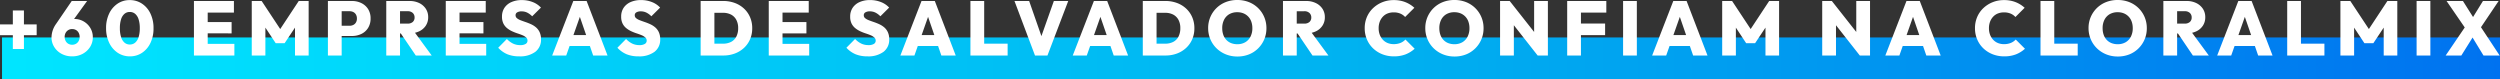 <svg xmlns="http://www.w3.org/2000/svg" xmlns:xlink="http://www.w3.org/1999/xlink" width="479.389" height="15.181" viewBox="0 0 479.389 15.181"><rect x="0" y="0" width="479.389" height="15.181" fill="#333333" stroke="none"/><defs><linearGradient id="linear-gradient" x1="0.009" y1="0.5" x2="1.011" y2="0.5" gradientUnits="objectBoundingBox"><stop offset="0" stop-color="#00e5ff"></stop><stop offset="0.548" stop-color="#00b0f0"></stop><stop offset="1" stop-color="#0070f0"></stop></linearGradient></defs><g id="Grupo_33" data-name="Grupo 33" transform="translate(-1202.611 67.386)"><rect id="Ret&#xE2;ngulo_24" data-name="Ret&#xE2;ngulo 24" width="479" height="8" transform="translate(1203 -60.205)" fill="url(#linear-gradient)"></rect><path id="Caminho_80" data-name="Caminho 80" d="M.611-2.634V-4.713H7.643v2.079ZM3.073-7.381H5.2V.005H3.073ZM14.44,1.42A4.184,4.184,0,0,1,12.427.941,3.715,3.715,0,0,1,11.012-.371a3.433,3.433,0,0,1-.523-1.865,4.562,4.562,0,0,1,.885-2.58l2.993-4.379h2.949l-3.406,4.7-.973-.088a4.6,4.6,0,0,1,.45-.612,1.6,1.6,0,0,1,.568-.405,2.288,2.288,0,0,1,.9-.147,3.514,3.514,0,0,1,1.791.464,3.563,3.563,0,0,1,1.283,1.253,3.354,3.354,0,0,1,.479,1.777,3.423,3.423,0,0,1-.523,1.872A3.792,3.792,0,0,1,16.467.934,4.164,4.164,0,0,1,14.44,1.42Zm0-2.226A1.45,1.45,0,0,0,15.192-1a1.343,1.343,0,0,0,.509-.538,1.622,1.622,0,0,0,.184-.774,1.622,1.622,0,0,0-.184-.774,1.343,1.343,0,0,0-.509-.538,1.45,1.45,0,0,0-.752-.192,1.381,1.381,0,0,0-.737.2,1.409,1.409,0,0,0-.509.538,1.579,1.579,0,0,0-.184.767,1.622,1.622,0,0,0,.184.774A1.343,1.343,0,0,0,13.7-1,1.421,1.421,0,0,0,14.44-.806ZM25.526,1.42A4.14,4.14,0,0,1,23.182.735a4.713,4.713,0,0,1-1.629-1.909,6.344,6.344,0,0,1-.6-2.816,6.327,6.327,0,0,1,.59-2.794,4.691,4.691,0,0,1,1.614-1.9,4.08,4.08,0,0,1,2.322-.686,4.165,4.165,0,0,1,2.359.686,4.67,4.67,0,0,1,1.622,1.9,6.4,6.4,0,0,1,.59,2.823,6.363,6.363,0,0,1-.59,2.809A4.637,4.637,0,0,1,27.848.742,4.112,4.112,0,0,1,25.526,1.42ZM25.5-.85a1.546,1.546,0,0,0,1.032-.361,2.271,2.271,0,0,0,.656-1.054,5.519,5.519,0,0,0,.229-1.71,5.462,5.462,0,0,0-.229-1.7,2.271,2.271,0,0,0-.656-1.054,1.567,1.567,0,0,0-1.047-.361,1.524,1.524,0,0,0-1,.354,2.22,2.22,0,0,0-.656,1.047,5.462,5.462,0,0,0-.229,1.7,5.591,5.591,0,0,0,.229,1.718,2.272,2.272,0,0,0,.656,1.061A1.525,1.525,0,0,0,25.5-.85Zm12.3,2.108V-9.194h2.639V1.258Zm2.093,0V-.968h5.661V1.258Zm0-4.246V-5.155h5.13v2.167Zm0-3.981V-9.194h5.573v2.226Zm8.993,8.226V-9.194h1.9l4.01,6.059h-.9l4-6.059h1.9V1.258H57.179V-4.83l.413.118L55.189-1.1h-1.71L51.09-4.713,51.5-4.83V1.258Zm16.7-3.745V-4.447h2.064a1.574,1.574,0,0,0,.7-.155,1.218,1.218,0,0,0,.509-.464,1.431,1.431,0,0,0,.192-.767,1.47,1.47,0,0,0-.192-.774,1.2,1.2,0,0,0-.509-.472,1.574,1.574,0,0,0-.7-.155H65.583V-9.194H68.1a4,4,0,0,1,1.813.405A3.158,3.158,0,0,1,71.2-7.639a3.306,3.306,0,0,1,.472,1.806A3.325,3.325,0,0,1,71.2-4.042a3.075,3.075,0,0,1-1.283,1.157,4.06,4.06,0,0,1-1.813.4ZM63.489,1.258V-9.194h2.639V1.258ZM76.772-2.973V-4.86h1.99a1.423,1.423,0,0,0,1-.317,1.111,1.111,0,0,0,.346-.862,1.14,1.14,0,0,0-.346-.862,1.383,1.383,0,0,0-1-.332h-1.99V-9.194h2.359A4.151,4.151,0,0,1,81-8.8a3.145,3.145,0,0,1,1.26,1.091,2.877,2.877,0,0,1,.457,1.622,2.879,2.879,0,0,1-.464,1.629,3.1,3.1,0,0,1-1.29,1.091,4.471,4.471,0,0,1-1.931.391ZM74.679,1.258V-9.194h2.639V1.258Zm5.661,0L77.3-3.224,79.677-3.8l3.715,5.057Zm5.75,0V-9.194h2.639V1.258Zm2.093,0V-.968h5.661V1.258Zm0-4.246V-5.155h5.13v2.167Zm0-3.981V-9.194h5.573v2.226Zm12,8.389a5.954,5.954,0,0,1-2.278-.4A5.02,5.02,0,0,1,96.144-.231L97.81-1.911a4.082,4.082,0,0,0,1.165.877,3.152,3.152,0,0,0,1.4.3A1.919,1.919,0,0,0,101.4-.96a.707.707,0,0,0,.361-.627A.8.8,0,0,0,101.5-2.2a2.433,2.433,0,0,0-.7-.428q-.435-.184-.958-.354a9.239,9.239,0,0,1-1.047-.413,4.55,4.55,0,0,1-.958-.6,2.652,2.652,0,0,1-.7-.885,2.917,2.917,0,0,1-.265-1.312,2.978,2.978,0,0,1,.479-1.71A3.1,3.1,0,0,1,98.68-8.988a4.826,4.826,0,0,1,1.99-.383,5.586,5.586,0,0,1,2.093.383,4.216,4.216,0,0,1,1.577,1.061l-1.681,1.666a3.589,3.589,0,0,0-.958-.708,2.4,2.4,0,0,0-1.061-.236,1.621,1.621,0,0,0-.855.192.607.607,0,0,0-.31.545.713.713,0,0,0,.265.575,2.52,2.52,0,0,0,.7.391q.435.17.958.346a10.878,10.878,0,0,1,1.039.413,4.1,4.1,0,0,1,.951.6,2.728,2.728,0,0,1,.7.929,3.149,3.149,0,0,1,.265,1.356,2.886,2.886,0,0,1-1.1,2.418A4.9,4.9,0,0,1,100.184,1.42Zm6.31-.162,4.054-10.453H113.1l4.01,10.453h-2.757l-3.022-8.787h.958l-3.1,8.787ZM108.956-.57V-2.663h5.764V-.57Zm14.079,1.99a5.954,5.954,0,0,1-2.278-.4A5.02,5.02,0,0,1,119-.231l1.666-1.681a4.082,4.082,0,0,0,1.165.877,3.152,3.152,0,0,0,1.4.3,1.919,1.919,0,0,0,1.025-.229.707.707,0,0,0,.361-.627.8.8,0,0,0-.265-.612,2.433,2.433,0,0,0-.7-.428q-.435-.184-.958-.354a9.24,9.24,0,0,1-1.047-.413,4.55,4.55,0,0,1-.958-.6,2.652,2.652,0,0,1-.7-.885,2.917,2.917,0,0,1-.265-1.312A2.978,2.978,0,0,1,120.2-7.9a3.1,3.1,0,0,1,1.334-1.091,4.826,4.826,0,0,1,1.99-.383,5.586,5.586,0,0,1,2.093.383,4.216,4.216,0,0,1,1.577,1.061l-1.681,1.666a3.589,3.589,0,0,0-.958-.708,2.4,2.4,0,0,0-1.061-.236,1.621,1.621,0,0,0-.855.192.607.607,0,0,0-.31.545.713.713,0,0,0,.265.575,2.52,2.52,0,0,0,.7.391q.435.17.958.346a10.877,10.877,0,0,1,1.039.413,4.1,4.1,0,0,1,.951.6,2.728,2.728,0,0,1,.7.929,3.149,3.149,0,0,1,.265,1.356,2.886,2.886,0,0,1-1.1,2.418A4.9,4.9,0,0,1,123.035,1.42Zm13.711-.162v-2.27h2.506a3.312,3.312,0,0,0,1.541-.339,2.331,2.331,0,0,0,1.01-1.01,3.454,3.454,0,0,0,.354-1.629,3.275,3.275,0,0,0-.361-1.6,2.4,2.4,0,0,0-1.01-1,3.267,3.267,0,0,0-1.533-.339h-2.624v-2.27h2.639a6.376,6.376,0,0,1,2.226.376,5.279,5.279,0,0,1,1.769,1.069A4.887,4.887,0,0,1,144.434-6.1a5.231,5.231,0,0,1,.42,2.123,5.269,5.269,0,0,1-.42,2.138,4.887,4.887,0,0,1-1.172,1.651A5.294,5.294,0,0,1,141.5.882a6.27,6.27,0,0,1-2.2.376Zm-1.784,0V-9.194H137.6V1.258Zm13.062,0V-9.194h2.639V1.258Zm2.093,0V-.968h5.661V1.258Zm0-4.246V-5.155h5.13v2.167Zm0-3.981V-9.194h5.573v2.226ZM166.954,1.42a5.954,5.954,0,0,1-2.278-.4,5.02,5.02,0,0,1-1.762-1.253l1.666-1.681a4.082,4.082,0,0,0,1.165.877,3.152,3.152,0,0,0,1.4.3A1.919,1.919,0,0,0,168.17-.96a.707.707,0,0,0,.361-.627.8.8,0,0,0-.265-.612,2.433,2.433,0,0,0-.7-.428q-.435-.184-.958-.354a9.238,9.238,0,0,1-1.047-.413,4.55,4.55,0,0,1-.958-.6,2.652,2.652,0,0,1-.7-.885,2.917,2.917,0,0,1-.265-1.312,2.978,2.978,0,0,1,.479-1.71,3.1,3.1,0,0,1,1.334-1.091,4.826,4.826,0,0,1,1.99-.383,5.587,5.587,0,0,1,2.093.383,4.216,4.216,0,0,1,1.577,1.061l-1.681,1.666a3.589,3.589,0,0,0-.958-.708,2.4,2.4,0,0,0-1.061-.236,1.621,1.621,0,0,0-.855.192.607.607,0,0,0-.31.545.713.713,0,0,0,.265.575,2.52,2.52,0,0,0,.7.391q.435.17.958.346a10.877,10.877,0,0,1,1.039.413,4.1,4.1,0,0,1,.951.6,2.728,2.728,0,0,1,.7.929,3.149,3.149,0,0,1,.265,1.356,2.886,2.886,0,0,1-1.1,2.418A4.9,4.9,0,0,1,166.954,1.42Zm6.31-.162,4.054-10.453h2.55l4.01,10.453h-2.757L178.1-7.528h.958l-3.1,8.787ZM175.726-.57V-2.663h5.764V-.57Zm10.969,1.828V-9.194h2.639V1.258Zm2.093,0v-2.27h5.042v2.27Zm10.29,0L195.142-9.194h2.816l2.949,8.448H199.7l2.993-8.448h2.757L201.467,1.258Zm7.239,0,4.054-10.453h2.55l4.01,10.453h-2.757l-3.022-8.787h.958l-3.1,8.787ZM208.779-.57V-2.663h5.764V-.57Zm12.753,1.828v-2.27h2.506a3.312,3.312,0,0,0,1.541-.339,2.331,2.331,0,0,0,1.01-1.01,3.454,3.454,0,0,0,.354-1.629,3.275,3.275,0,0,0-.361-1.6,2.4,2.4,0,0,0-1.01-1,3.267,3.267,0,0,0-1.533-.339h-2.624v-2.27h2.639a6.376,6.376,0,0,1,2.226.376,5.279,5.279,0,0,1,1.769,1.069A4.887,4.887,0,0,1,229.22-6.1a5.231,5.231,0,0,1,.42,2.123,5.268,5.268,0,0,1-.42,2.138,4.887,4.887,0,0,1-1.172,1.651A5.294,5.294,0,0,1,226.286.882a6.27,6.27,0,0,1-2.2.376Zm-1.784,0V-9.194h2.639V1.258ZM237.9,1.45a5.866,5.866,0,0,1-2.226-.413,5.48,5.48,0,0,1-1.777-1.15,5.308,5.308,0,0,1-1.187-1.732,5.376,5.376,0,0,1-.428-2.145,5.351,5.351,0,0,1,.42-2.13,5.31,5.31,0,0,1,1.172-1.718,5.3,5.3,0,0,1,1.769-1.143,5.96,5.96,0,0,1,2.226-.405,5.96,5.96,0,0,1,2.226.405,5.3,5.3,0,0,1,1.769,1.143,5.288,5.288,0,0,1,1.172,1.725,5.4,5.4,0,0,1,.42,2.138,5.4,5.4,0,0,1-.42,2.138,5.372,5.372,0,0,1-1.172,1.732,5.26,5.26,0,0,1-1.762,1.15A5.862,5.862,0,0,1,237.9,1.45Zm-.029-2.359a2.959,2.959,0,0,0,1.533-.383,2.588,2.588,0,0,0,1-1.076,3.521,3.521,0,0,0,.354-1.622,3.678,3.678,0,0,0-.2-1.238,2.7,2.7,0,0,0-.582-.966,2.638,2.638,0,0,0-.914-.627,3.078,3.078,0,0,0-1.194-.221,3,3,0,0,0-1.533.376,2.54,2.54,0,0,0-1,1.069,3.487,3.487,0,0,0-.354,1.607,3.837,3.837,0,0,0,.2,1.275,2.692,2.692,0,0,0,.582.973,2.555,2.555,0,0,0,.914.619A3.172,3.172,0,0,0,237.867-.909Zm10.851-2.064V-4.86h1.99a1.423,1.423,0,0,0,1-.317,1.111,1.111,0,0,0,.346-.862A1.14,1.14,0,0,0,251.7-6.9a1.383,1.383,0,0,0-1-.332h-1.99V-9.194h2.359a4.151,4.151,0,0,1,1.865.4A3.145,3.145,0,0,1,254.2-7.705a2.878,2.878,0,0,1,.457,1.622,2.879,2.879,0,0,1-.464,1.629,3.1,3.1,0,0,1-1.29,1.091,4.471,4.471,0,0,1-1.931.391Zm-2.093,4.231V-9.194h2.639V1.258Zm5.661,0-3.037-4.482,2.374-.575,3.715,5.057Zm15.6.162a5.919,5.919,0,0,1-2.211-.405A5.442,5.442,0,0,1,263.9-.12a5.153,5.153,0,0,1-1.179-1.718,5.4,5.4,0,0,1-.42-2.138,5.388,5.388,0,0,1,.42-2.145,5.092,5.092,0,0,1,1.179-1.7,5.629,5.629,0,0,1,1.769-1.135,5.731,5.731,0,0,1,2.189-.413,6.01,6.01,0,0,1,2.226.391,5.556,5.556,0,0,1,1.74,1.084L270.05-6.128a2.576,2.576,0,0,0-.914-.649,3.212,3.212,0,0,0-1.283-.236,3.129,3.129,0,0,0-1.157.206,2.489,2.489,0,0,0-.907.612,2.883,2.883,0,0,0-.6.966,3.491,3.491,0,0,0-.214,1.253,3.491,3.491,0,0,0,.214,1.253,2.883,2.883,0,0,0,.6.966,2.57,2.57,0,0,0,.907.619,3.033,3.033,0,0,0,1.157.214,3.416,3.416,0,0,0,1.3-.229,2.667,2.667,0,0,0,.958-.656l1.769,1.769a5.7,5.7,0,0,1-1.732,1.076A6.113,6.113,0,0,1,267.883,1.42Zm11.647.029a5.866,5.866,0,0,1-2.226-.413,5.479,5.479,0,0,1-1.777-1.15,5.308,5.308,0,0,1-1.187-1.732,5.376,5.376,0,0,1-.428-2.145,5.351,5.351,0,0,1,.42-2.13,5.31,5.31,0,0,1,1.172-1.718,5.3,5.3,0,0,1,1.769-1.143,5.96,5.96,0,0,1,2.226-.405,5.96,5.96,0,0,1,2.226.405A5.3,5.3,0,0,1,283.5-7.838a5.288,5.288,0,0,1,1.172,1.725,5.4,5.4,0,0,1,.42,2.138,5.4,5.4,0,0,1-.42,2.138A5.372,5.372,0,0,1,283.5-.105a5.26,5.26,0,0,1-1.762,1.15A5.863,5.863,0,0,1,279.53,1.45ZM279.5-.909a2.959,2.959,0,0,0,1.533-.383,2.587,2.587,0,0,0,1-1.076,3.521,3.521,0,0,0,.354-1.622,3.678,3.678,0,0,0-.2-1.238,2.7,2.7,0,0,0-.582-.966,2.638,2.638,0,0,0-.914-.627,3.079,3.079,0,0,0-1.194-.221,3,3,0,0,0-1.533.376,2.54,2.54,0,0,0-1,1.069,3.487,3.487,0,0,0-.354,1.607,3.837,3.837,0,0,0,.2,1.275,2.692,2.692,0,0,0,.582.973,2.555,2.555,0,0,0,.914.619A3.172,3.172,0,0,0,279.5-.909Zm8.757,2.167V-9.194H290.1l.8,2.138V1.258Zm7.209,0-6.1-7.755.737-2.7,6.118,7.755Zm0,0-.678-2.2V-9.194h2.639V1.258Zm5.661,0V-9.194h2.639V1.258Zm2.094-3.907V-4.875H308.4v2.226Zm0-4.32V-9.194h5.411v2.226Zm8.625,8.226V-9.194h2.639V1.258Zm5.573,0,4.054-10.453h2.551l4.01,10.453h-2.757l-3.022-8.787h.958l-3.1,8.787ZM319.881-.57V-2.663h5.764V-.57ZM330.85,1.258V-9.194h1.9l4.01,6.059h-.9l4-6.059h1.9V1.258H339.15V-4.83l.413.118L337.16-1.1h-1.71l-2.388-3.612.413-.118V1.258Zm19.18,0V-9.194h1.843l.8,2.138V1.258Zm7.209,0-6.1-7.755.737-2.7,6.118,7.755Zm0,0-.678-2.2V-9.194H359.2V1.258Zm4.895,0,4.054-10.453h2.551l4.01,10.453h-2.757l-3.022-8.787h.958l-3.1,8.787ZM364.6-.57V-2.663h5.764V-.57Zm20.316,1.99a5.919,5.919,0,0,1-2.211-.405A5.442,5.442,0,0,1,380.924-.12a5.154,5.154,0,0,1-1.179-1.718,5.4,5.4,0,0,1-.42-2.138,5.389,5.389,0,0,1,.42-2.145,5.094,5.094,0,0,1,1.179-1.7,5.629,5.629,0,0,1,1.769-1.135,5.731,5.731,0,0,1,2.189-.413,6.01,6.01,0,0,1,2.226.391,5.556,5.556,0,0,1,1.74,1.084l-1.769,1.769a2.576,2.576,0,0,0-.914-.649,3.213,3.213,0,0,0-1.283-.236,3.129,3.129,0,0,0-1.157.206,2.488,2.488,0,0,0-.907.612,2.884,2.884,0,0,0-.6.966,3.492,3.492,0,0,0-.214,1.253,3.492,3.492,0,0,0,.214,1.253,2.884,2.884,0,0,0,.6.966,2.569,2.569,0,0,0,.907.619,3.033,3.033,0,0,0,1.157.214,3.416,3.416,0,0,0,1.3-.229,2.668,2.668,0,0,0,.958-.656l1.769,1.769a5.7,5.7,0,0,1-1.732,1.076A6.113,6.113,0,0,1,384.911,1.42Zm6.973-.162V-9.194h2.639V1.258Zm2.093,0v-2.27h5.042v2.27Zm12.738.192a5.866,5.866,0,0,1-2.226-.413,5.479,5.479,0,0,1-1.776-1.15,5.309,5.309,0,0,1-1.187-1.732A5.376,5.376,0,0,1,401.1-3.99a5.351,5.351,0,0,1,.42-2.13,5.31,5.31,0,0,1,1.172-1.718,5.3,5.3,0,0,1,1.769-1.143,5.96,5.96,0,0,1,2.226-.405,5.96,5.96,0,0,1,2.226.405,5.3,5.3,0,0,1,1.769,1.143,5.289,5.289,0,0,1,1.172,1.725,5.4,5.4,0,0,1,.42,2.138,5.4,5.4,0,0,1-.42,2.138,5.373,5.373,0,0,1-1.172,1.732,5.26,5.26,0,0,1-1.762,1.15A5.863,5.863,0,0,1,406.716,1.45Zm-.029-2.359a2.959,2.959,0,0,0,1.533-.383,2.588,2.588,0,0,0,1-1.076,3.522,3.522,0,0,0,.354-1.622,3.679,3.679,0,0,0-.2-1.238,2.7,2.7,0,0,0-.582-.966,2.638,2.638,0,0,0-.914-.627,3.078,3.078,0,0,0-1.194-.221,3,3,0,0,0-1.533.376,2.54,2.54,0,0,0-1,1.069A3.487,3.487,0,0,0,403.8-3.99a3.838,3.838,0,0,0,.2,1.275,2.692,2.692,0,0,0,.582.973,2.555,2.555,0,0,0,.914.619A3.172,3.172,0,0,0,406.687-.909Zm10.851-2.064V-4.86h1.99a1.424,1.424,0,0,0,1-.317,1.111,1.111,0,0,0,.346-.862,1.14,1.14,0,0,0-.346-.862,1.383,1.383,0,0,0-1-.332h-1.99V-9.194H419.9a4.151,4.151,0,0,1,1.865.4,3.145,3.145,0,0,1,1.261,1.091,2.878,2.878,0,0,1,.457,1.622,2.879,2.879,0,0,1-.464,1.629,3.1,3.1,0,0,1-1.29,1.091,4.471,4.471,0,0,1-1.931.391Zm-2.094,4.231V-9.194h2.639V1.258Zm5.661,0-3.037-4.482,2.374-.575,3.715,5.057Zm4.659,0,4.054-10.453h2.551l4.01,10.453h-2.757L430.6-7.528h.958l-3.1,8.787ZM428.226-.57V-2.663h5.764V-.57Zm10.969,1.828V-9.194h2.639V1.258Zm2.094,0v-2.27h5.042v2.27Zm8.109,0V-9.194h1.9l4.01,6.059h-.9l4-6.059h1.9V1.258H457.7V-4.83l.413.118-2.4,3.612H454l-2.388-3.612.413-.118V1.258Zm14.61,0V-9.194h2.639V1.258Zm12.826,0L474-3.4h-.265l-3.981-5.794h3.14L475.668-4.8h.265l4,6.059Zm-7.253,0,3.8-5.588,2.079.988-2.875,4.6Zm6.413-4.895-2.079-1,2.816-4.556h3.008Z" transform="translate(1202 -58)" fill="#fff"></path></g></svg>